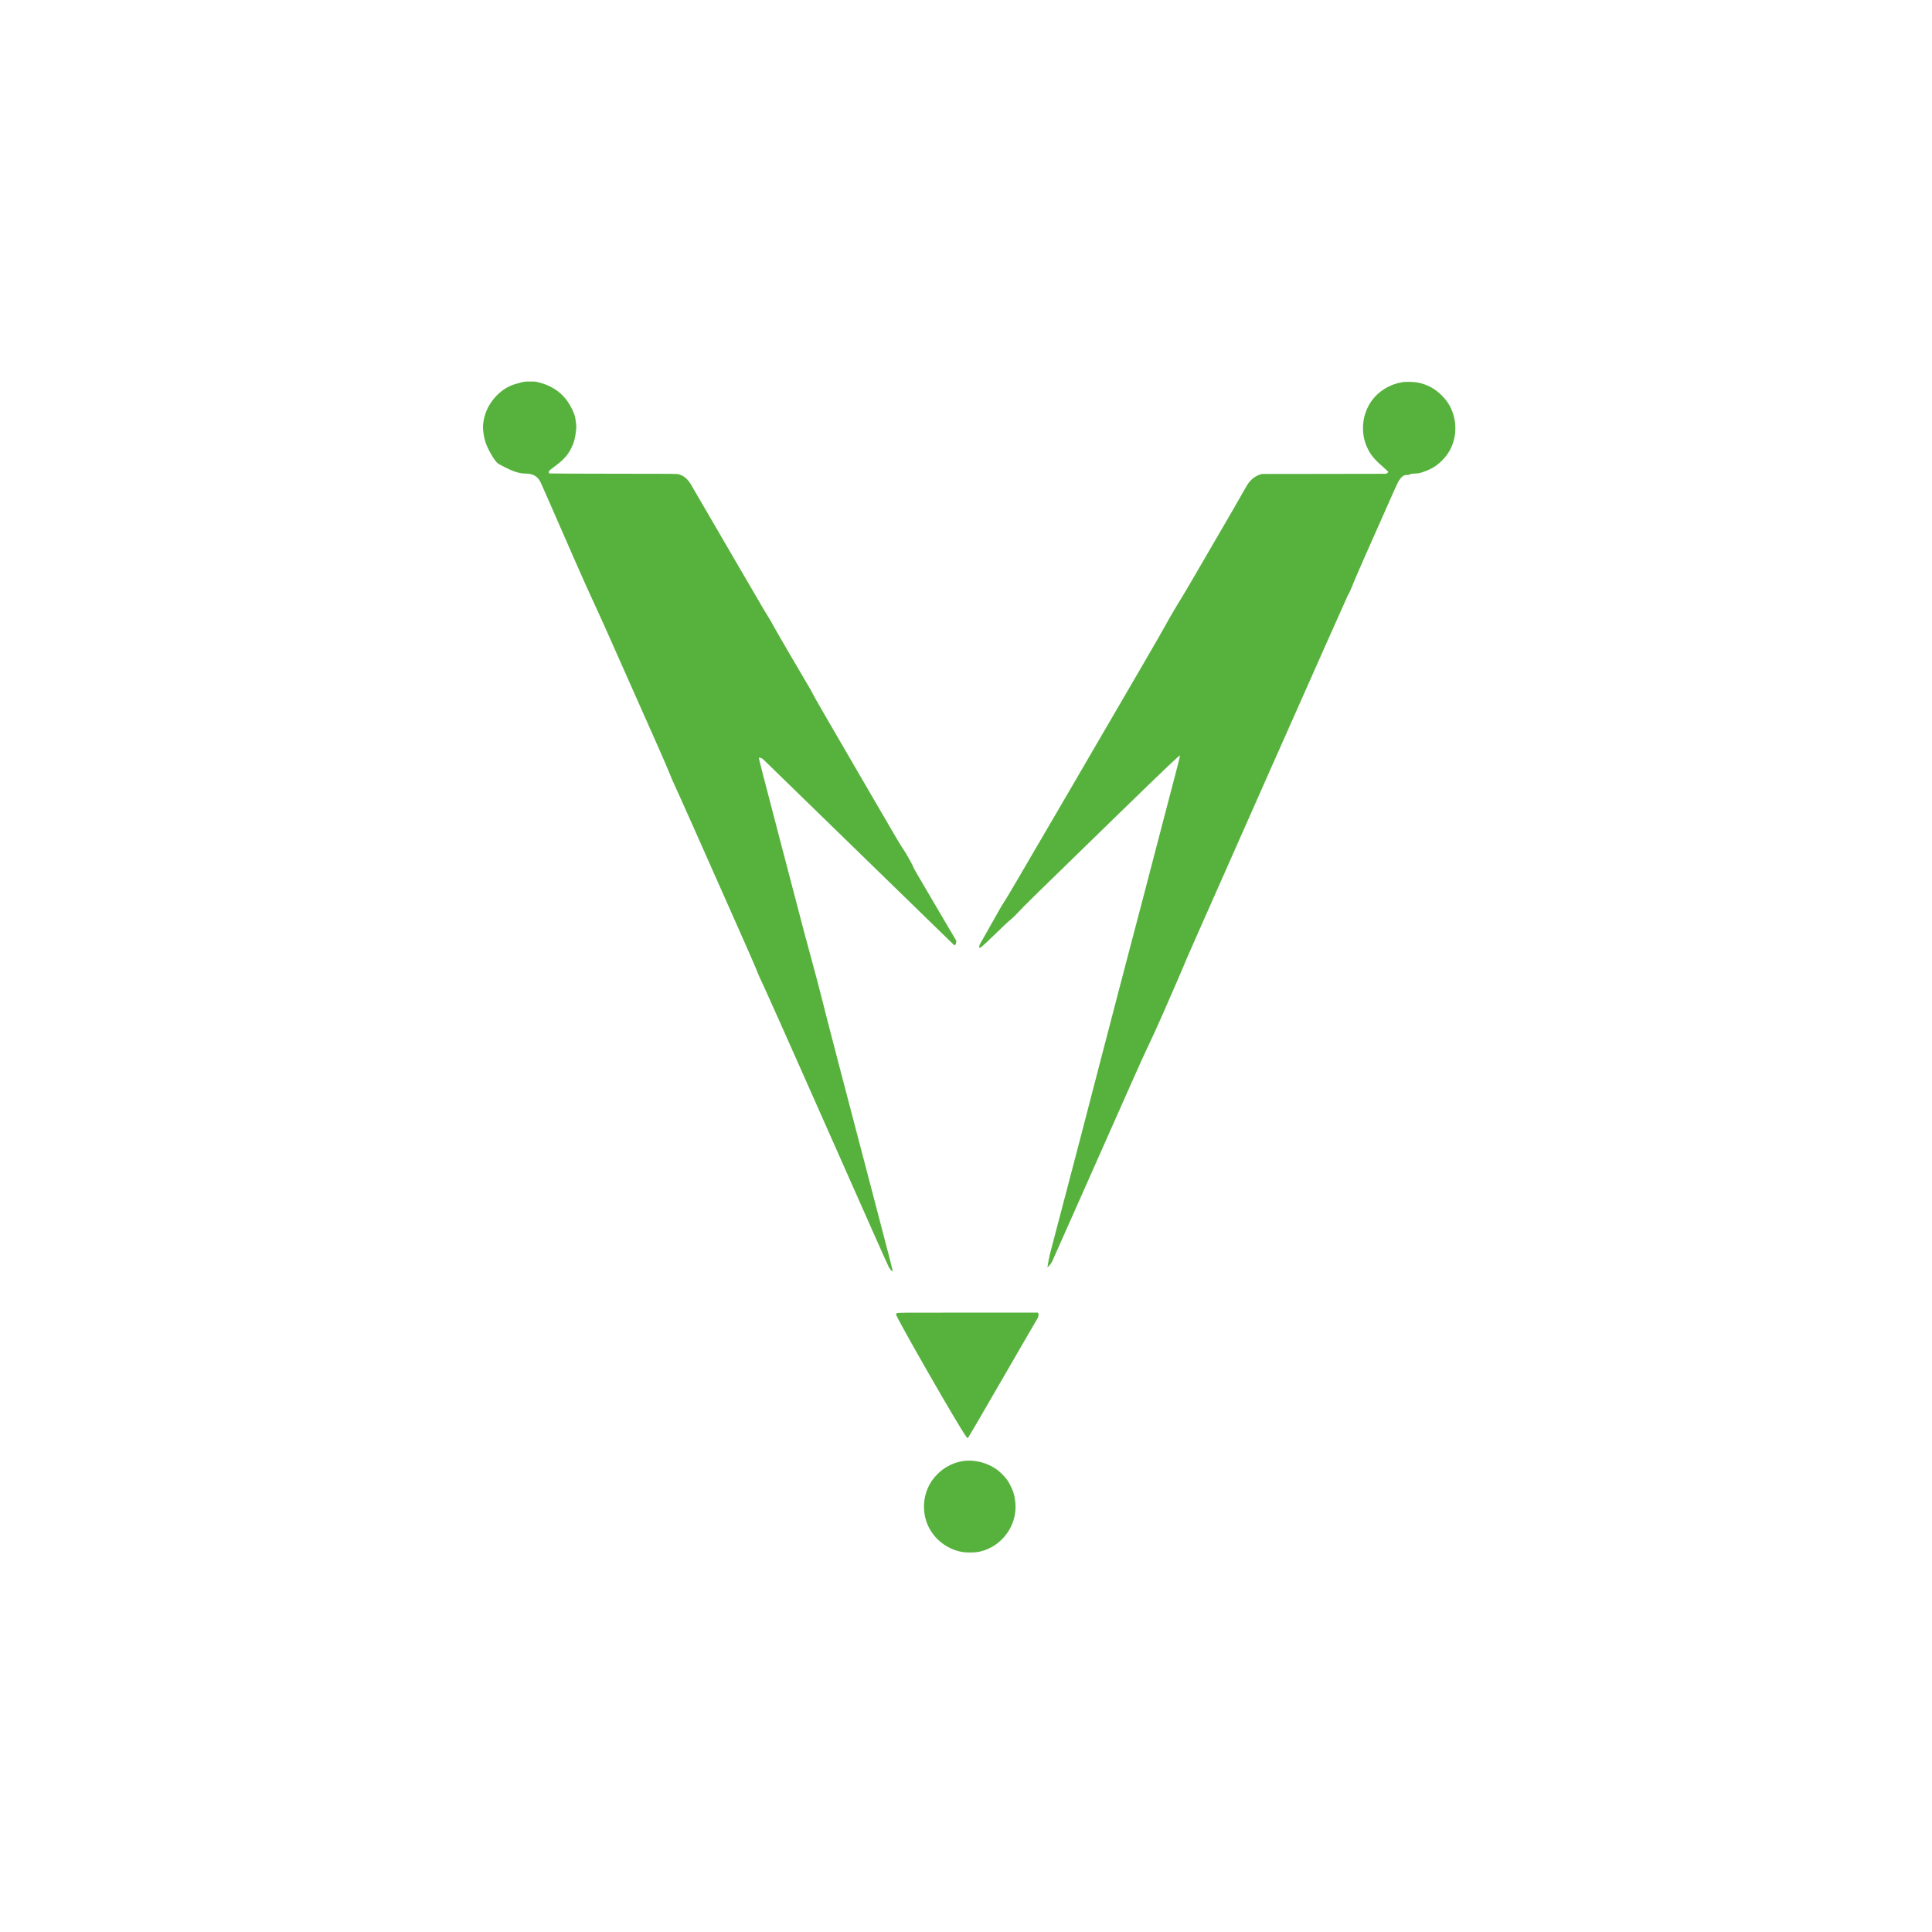 <svg width="56" height="56" viewBox="0 0 56 56" fill="none" xmlns="http://www.w3.org/2000/svg">
<rect width="56" height="56" fill="white"/>
<path d="M15.083 11.091C15.014 11.109 14.933 11.132 14.899 11.143C14.601 11.242 14.338 11.468 14.164 11.776C14.065 11.95 14 12.192 14 12.384C14 12.517 14.031 12.695 14.078 12.835C14.141 13.022 14.324 13.338 14.416 13.42C14.469 13.466 14.796 13.629 14.916 13.668C15.033 13.707 15.133 13.726 15.218 13.726C15.404 13.727 15.523 13.775 15.61 13.884C15.654 13.94 15.673 13.978 15.824 14.327C15.968 14.658 16.257 15.317 16.684 16.292C16.942 16.878 17.015 17.04 17.074 17.166C17.102 17.227 17.422 17.924 17.495 18.087C17.557 18.223 18.452 20.239 19.043 21.573C19.216 21.962 19.384 22.354 19.418 22.443C19.452 22.532 19.52 22.689 19.569 22.793C19.652 22.966 20.268 24.347 21.416 26.94C21.673 27.519 21.898 28.033 21.916 28.082C21.958 28.201 22.065 28.44 22.149 28.61C22.187 28.685 22.816 30.096 23.547 31.745C25.306 35.715 25.703 36.607 25.761 36.724C25.791 36.785 25.867 36.868 25.873 36.849C25.88 36.829 25.8 36.521 25.361 34.847C24.311 30.85 24.077 29.952 23.808 28.888C23.744 28.635 23.629 28.199 23.552 27.92C23.36 27.218 23.384 27.308 22.672 24.587C22.102 22.411 21.997 22.002 21.997 21.97C21.997 21.959 22.018 21.959 22.061 21.971C22.088 21.978 22.129 22.014 22.278 22.161C22.378 22.261 22.73 22.602 23.058 22.921C23.782 23.624 24.49 24.312 26.25 26.027C26.989 26.746 27.609 27.35 27.63 27.37L27.666 27.404L27.689 27.382C27.706 27.364 27.712 27.348 27.715 27.313L27.718 27.267L27.309 26.573C26.538 25.262 26.481 25.163 26.468 25.122C26.451 25.064 26.252 24.712 26.173 24.6C26.102 24.499 26.089 24.479 25.215 22.976C23.987 20.867 23.595 20.189 23.559 20.112C23.539 20.068 23.486 19.972 23.442 19.899C23.239 19.561 22.404 18.127 22.4 18.108C22.395 18.088 22.268 17.875 22.134 17.66C22.104 17.613 21.632 16.802 21.083 15.857C20.535 14.913 20.058 14.094 20.025 14.039C19.927 13.878 19.822 13.791 19.673 13.747C19.626 13.733 19.512 13.731 17.785 13.731C16.771 13.73 15.94 13.727 15.929 13.723C15.914 13.717 15.91 13.709 15.91 13.683C15.91 13.646 15.912 13.643 16.053 13.539C16.326 13.337 16.444 13.211 16.549 13.008C16.633 12.847 16.672 12.707 16.697 12.477C16.709 12.371 16.709 12.361 16.689 12.216C16.671 12.08 16.664 12.053 16.629 11.967C16.435 11.491 16.11 11.209 15.61 11.082C15.518 11.059 15.5 11.058 15.358 11.059C15.211 11.059 15.202 11.06 15.083 11.091Z" fill="#57B23D"/>
<path d="M40.678 11.074C40.52 11.096 40.39 11.136 40.247 11.207C39.922 11.367 39.685 11.639 39.574 11.982C39.528 12.119 39.508 12.247 39.508 12.399C39.506 12.632 39.551 12.819 39.655 13.027C39.749 13.212 39.852 13.329 40.128 13.571C40.189 13.624 40.239 13.673 40.241 13.679C40.243 13.685 40.229 13.699 40.21 13.712L40.178 13.733L38.375 13.736L36.573 13.738L36.505 13.761C36.41 13.795 36.325 13.849 36.256 13.924C36.177 14.006 36.168 14.021 36.007 14.306C35.932 14.441 35.803 14.665 35.722 14.805C35.556 15.091 34.934 16.158 34.567 16.79C34.433 17.019 34.29 17.263 34.247 17.331C34.095 17.575 33.86 17.977 33.791 18.108C33.719 18.248 32.932 19.604 31.01 22.898C29.349 25.744 29.212 25.979 29.121 26.118C29.029 26.258 28.932 26.427 28.646 26.94C28.541 27.131 28.438 27.31 28.419 27.339C28.384 27.393 28.373 27.446 28.391 27.474C28.404 27.494 28.499 27.411 28.803 27.116C29.142 26.788 29.18 26.752 29.317 26.636C29.374 26.588 29.467 26.496 29.53 26.426C29.653 26.289 30.014 25.934 32.404 23.61C33.873 22.182 34.197 21.874 34.205 21.9C34.209 21.909 34.048 22.53 33.836 23.333C33.75 23.658 33.635 24.097 33.581 24.309C33.526 24.519 33.419 24.932 33.342 25.225C33.265 25.518 33.159 25.922 33.107 26.125C33.055 26.326 32.909 26.883 32.782 27.361C32.656 27.839 32.488 28.474 32.412 28.772C32.334 29.069 32.225 29.488 32.17 29.701C32.114 29.914 31.978 30.436 31.868 30.86C31.667 31.637 31.462 32.425 31.312 33C31.183 33.495 30.875 34.668 30.746 35.157C30.629 35.598 30.548 35.907 30.46 36.245C30.42 36.397 30.382 36.584 30.366 36.7L30.361 36.738L30.413 36.685C30.445 36.651 30.477 36.604 30.499 36.561C30.517 36.523 30.864 35.743 31.269 34.829C32.667 31.674 33.123 30.651 33.233 30.421C33.37 30.138 33.536 29.775 33.694 29.415C33.992 28.736 34.29 28.049 34.336 27.934C34.406 27.761 34.291 28.017 36.794 22.369C38.036 19.568 39.059 17.268 39.067 17.258C39.089 17.234 39.175 17.045 39.231 16.896C39.257 16.828 39.433 16.421 39.623 15.992C40.574 13.843 40.499 14.013 40.56 13.916C40.597 13.855 40.657 13.797 40.699 13.779C40.715 13.773 40.754 13.768 40.783 13.768C40.824 13.768 40.849 13.762 40.875 13.748C40.906 13.732 40.93 13.728 41.023 13.725C41.126 13.72 41.141 13.717 41.249 13.681C41.487 13.6 41.637 13.509 41.8 13.346C41.956 13.19 42.059 13.021 42.123 12.817C42.198 12.577 42.205 12.325 42.144 12.083C42.082 11.836 41.973 11.645 41.79 11.461C41.598 11.268 41.377 11.148 41.108 11.091C41.011 11.07 40.771 11.061 40.678 11.074Z" fill="#57B23D"/>
<path d="M25.997 38.064C25.982 38.074 25.969 38.086 25.969 38.091C25.969 38.178 27.787 41.348 27.995 41.625C28.022 41.659 28.045 41.688 28.048 41.688C28.061 41.687 28.323 41.237 29.807 38.67C29.936 38.447 30.053 38.244 30.069 38.22C30.1 38.171 30.111 38.11 30.096 38.07L30.086 38.047H28.056C26.046 38.047 26.024 38.047 25.997 38.064Z" fill="#57B23D"/>
<path d="M27.944 42.345C27.654 42.382 27.384 42.516 27.172 42.728C27.04 42.86 26.956 42.984 26.886 43.149C26.761 43.445 26.747 43.788 26.849 44.095C27.001 44.55 27.401 44.895 27.88 44.984C28.005 45.007 28.256 45.005 28.375 44.979C28.499 44.953 28.576 44.926 28.694 44.868C28.828 44.803 28.929 44.73 29.039 44.62C29.32 44.34 29.463 43.959 29.432 43.574C29.422 43.454 29.4 43.339 29.368 43.242C29.335 43.143 29.253 42.981 29.192 42.894C29.121 42.795 28.987 42.662 28.886 42.59C28.617 42.399 28.257 42.306 27.944 42.345Z" fill="#57B23D"/>
</svg>
